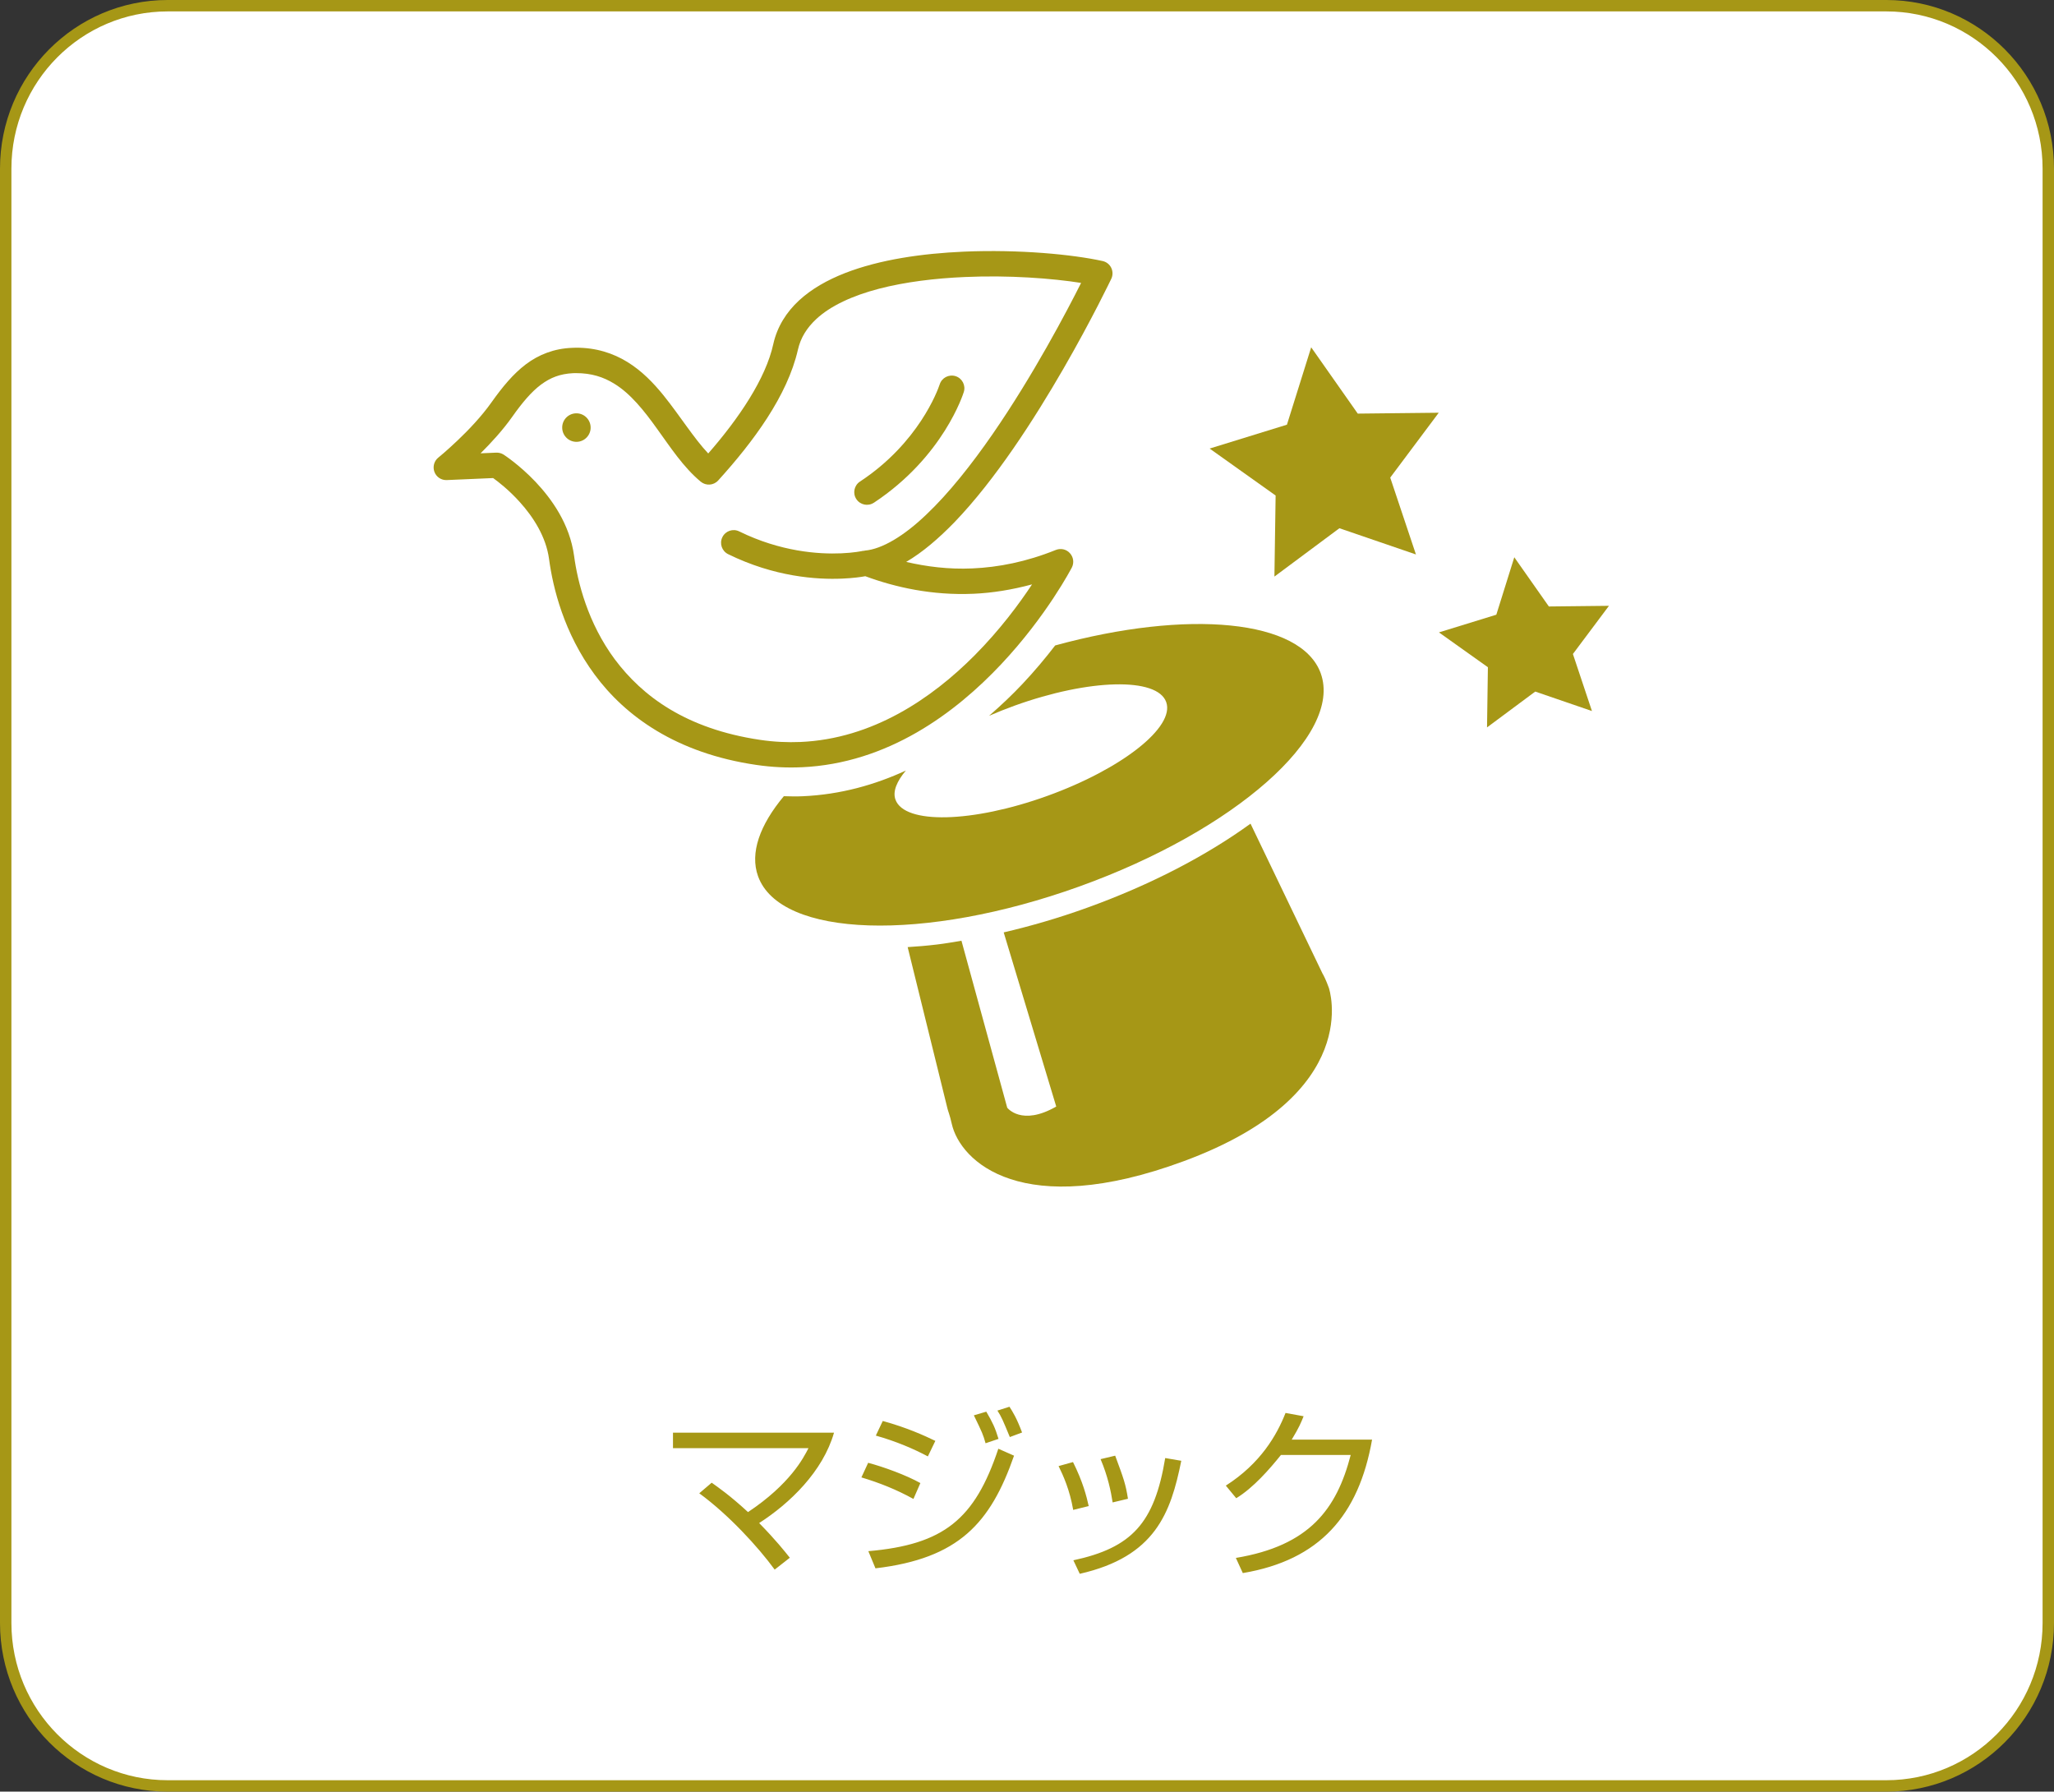 <svg width="180" height="157" viewBox="0 0 180 157" fill="none" xmlns="http://www.w3.org/2000/svg">
<rect x="0" y="0" width="180" height="157" fill="#333333" stroke="none"/>
<path d="M14.694 0.5H165.306C173.143 0.5 179.5 6.889 179.5 14.777V142.224C179.5 150.111 173.143 156.5 165.306 156.5H14.694C6.857 156.5 0.5 150.111 0.5 142.224V14.777C0.5 6.889 6.857 0.5 14.694 0.5Z" fill="white" stroke="#A69716"/>
<path d="M69.216 136.504L67.888 137.544C66.416 135.528 63.84 132.728 61.28 130.856L62.368 129.928C62.992 130.376 63.952 131.032 65.552 132.504C69.248 130.04 70.416 127.752 70.848 126.904H58.976V125.544H73.088C72.112 128.952 69.216 131.736 66.528 133.464C68.016 134.984 68.768 135.944 69.216 136.504ZM81.968 126.264L81.312 127.624C80.08 126.968 78.56 126.312 76.752 125.8L77.36 124.52C79.472 125.096 81.04 125.816 81.968 126.264ZM80.656 129.96L80.048 131.352C78.544 130.52 77.04 129.928 75.488 129.464L76.08 128.184C77.456 128.552 79.392 129.256 80.656 129.96ZM87.504 126.088L86.368 126.472C86.16 125.72 86.08 125.544 85.344 124.024L86.432 123.704C86.992 124.664 87.2 125.096 87.504 126.088ZM76.72 137.432L76.096 135.928C82.704 135.352 85.424 133.144 87.488 126.952L88.864 127.56C86.8 133.48 84.016 136.568 76.72 137.432ZM89.568 125.528L88.496 125.928C87.856 124.392 87.792 124.216 87.408 123.608L88.464 123.272C88.768 123.752 89.088 124.248 89.568 125.528ZM95.408 131.976L94.048 132.312C93.744 130.552 93.184 129.32 92.768 128.472L94.032 128.12C94.896 129.848 95.216 131.112 95.408 131.976ZM98.848 131.336L97.504 131.656C97.36 130.712 97.088 129.368 96.448 127.864L97.728 127.56C98.48 129.592 98.64 130.024 98.848 131.336ZM94.624 137.912L94.064 136.728C99.184 135.624 101.168 133.48 102.112 127.768L103.52 128.008C102.592 132.6 101.232 136.408 94.624 137.912ZM113.2 126.152H120.24C119.072 132.792 115.648 136.712 108.912 137.848L108.304 136.52C114.752 135.448 117.136 132.248 118.368 127.496H112.256C111.28 128.712 109.84 130.376 108.336 131.288L107.424 130.184C110.48 128.232 111.904 125.736 112.656 123.816L114.24 124.104C114 124.696 113.856 125.064 113.2 126.152Z" fill="#A69716"/>
<path d="M70.237 67.235C77.827 66.898 83.743 62.454 87.742 58.201C91.751 53.936 93.894 49.793 93.93 49.732C94.141 49.32 94.076 48.822 93.76 48.474C93.449 48.128 92.962 48.022 92.53 48.19C89.942 49.235 87.492 49.711 85.217 49.81C83.117 49.904 81.179 49.649 79.413 49.24C80.855 48.395 82.248 47.195 83.625 45.782C87.244 42.026 90.647 36.712 93.189 32.315C95.725 27.922 97.375 24.45 97.386 24.433C97.532 24.132 97.528 23.774 97.382 23.468C97.236 23.165 96.956 22.946 96.626 22.874C94.002 22.297 89.336 21.843 84.468 22.051C80.84 22.212 77.117 22.734 74.046 23.931C72.513 24.533 71.135 25.305 70.031 26.321C68.928 27.337 68.104 28.625 67.767 30.152C67.105 33.187 64.737 36.681 62.065 39.737C60.798 38.394 59.606 36.458 58.138 34.634C57.255 33.546 56.249 32.504 54.989 31.726C53.733 30.949 52.217 30.455 50.453 30.47L50.131 30.481C48.566 30.54 47.211 31.072 46.082 31.925C44.956 32.778 44.028 33.913 43.083 35.24C42.213 36.477 41.036 37.711 40.078 38.615C39.604 39.067 39.181 39.442 38.882 39.703L38.532 39.998L38.412 40.098C38.039 40.397 37.904 40.906 38.071 41.355C38.24 41.803 38.676 42.092 39.155 42.068L43.215 41.892C43.651 42.206 44.598 42.931 45.557 44.001C46.73 45.299 47.855 47.038 48.115 48.985C48.458 51.528 49.422 55.48 52.113 59.118C54.792 62.749 59.256 66.003 66.277 67.029C67.638 67.229 68.966 67.29 70.241 67.233L70.237 67.235ZM53.888 57.792C51.508 54.587 50.614 50.994 50.307 48.692C49.924 45.918 48.356 43.733 46.931 42.223C45.5 40.719 44.18 39.869 44.134 39.837C43.943 39.716 43.715 39.657 43.488 39.665L42.114 39.724C43.024 38.823 44.045 37.716 44.886 36.528C45.769 35.276 46.578 34.322 47.41 33.703C48.244 33.087 49.072 32.761 50.222 32.701L50.464 32.697C51.825 32.693 52.876 33.034 53.829 33.622C55.254 34.492 56.438 35.974 57.594 37.593C58.759 39.203 59.877 40.935 61.408 42.21C61.867 42.588 62.535 42.543 62.935 42.106C66.012 38.713 69.002 34.693 69.925 30.642C70.165 29.596 70.701 28.733 71.533 27.959C72.776 26.798 74.72 25.905 77.018 25.305C79.315 24.705 81.954 24.387 84.563 24.274C88.421 24.102 92.214 24.391 94.741 24.792C93.5 27.259 90.55 32.882 86.99 38.034C85.15 40.696 83.151 43.222 81.187 45.082C79.228 46.962 77.299 48.118 75.798 48.247C75.768 48.249 75.745 48.264 75.717 48.268C75.694 48.27 75.673 48.266 75.65 48.27H75.635C75.516 48.298 74.817 48.44 73.725 48.487C71.728 48.574 68.409 48.347 64.781 46.567C64.235 46.295 63.568 46.525 63.303 47.076C63.032 47.626 63.261 48.289 63.809 48.561C67.852 50.546 71.556 50.803 73.822 50.703C74.779 50.661 75.453 50.563 75.83 50.493C78.458 51.465 81.672 52.19 85.315 52.031C86.945 51.961 88.667 51.687 90.442 51.21C89.33 52.89 87.636 55.189 85.4 57.438C81.643 61.213 76.457 64.747 70.141 65.019C69.002 65.067 67.82 65.014 66.599 64.832C60.101 63.865 56.279 60.988 53.89 57.792H53.888Z" fill="#A69716"/>
<path d="M50.459 36.22C49.769 36.25 49.237 36.831 49.269 37.523C49.299 38.212 49.879 38.747 50.569 38.717C51.253 38.687 51.791 38.102 51.759 37.417C51.73 36.725 51.147 36.191 50.459 36.22Z" fill="#A69716"/>
<path d="M76.579 44.056C82.697 40.011 84.421 34.479 84.462 34.349C84.646 33.766 84.317 33.142 83.737 32.962C83.148 32.78 82.526 33.106 82.348 33.69L82.335 33.722C82.183 34.188 80.499 38.823 75.362 42.2C74.849 42.535 74.707 43.226 75.044 43.737C75.381 44.246 76.069 44.391 76.579 44.053V44.056Z" fill="#A69716"/>
<path d="M115.899 85.315L109.588 72.177C105.757 74.956 100.857 77.531 95.268 79.544C92.786 80.441 90.332 81.152 87.958 81.705L92.562 96.965C89.512 98.719 88.267 97.066 88.267 97.066L84.256 82.435C83.532 82.56 82.803 82.685 82.098 82.768C81.226 82.874 80.379 82.942 79.542 82.995L83.032 97.149C83.059 97.293 83.246 97.743 83.403 98.464C84.142 101.798 89.593 106.982 103.741 101.752C119.668 95.868 116.452 86.563 116.452 86.563C116.202 85.865 115.975 85.436 115.901 85.315H115.899Z" fill="#A69716"/>
<path d="M141 53.087L135.733 53.145L132.703 48.833L131.129 53.866L126.1 55.416L130.39 58.469L130.314 63.742L134.539 60.602L139.509 62.308L137.84 57.309L141 53.087Z" fill="#A69716"/>
<path d="M115.746 59.014C114.044 54.267 104.095 53.378 92.469 56.56C91.643 57.633 90.688 58.783 89.593 59.945C88.718 60.874 87.731 61.812 86.674 62.728C87.394 62.414 88.138 62.117 88.915 61.835C95.463 59.474 101.418 59.334 102.199 61.521C102.985 63.71 98.307 67.394 91.757 69.753C85.205 72.114 79.258 72.254 78.473 70.069C78.214 69.35 78.595 68.463 79.385 67.522C76.689 68.765 73.672 69.628 70.349 69.774C69.805 69.8 69.248 69.787 68.691 69.77C66.582 72.296 65.701 74.744 66.429 76.778C68.367 82.178 80.982 82.584 94.601 77.677C108.218 72.776 117.686 64.416 115.744 59.012L115.746 59.014Z" fill="#A69716"/>
<path d="M118.986 36.244L114.904 30.434L112.779 37.215L106.005 39.307L111.788 43.422L111.682 50.525L117.377 46.289L124.084 48.587L121.831 41.852L126.083 36.167L118.986 36.244Z" fill="#A69716"/>
</svg>
